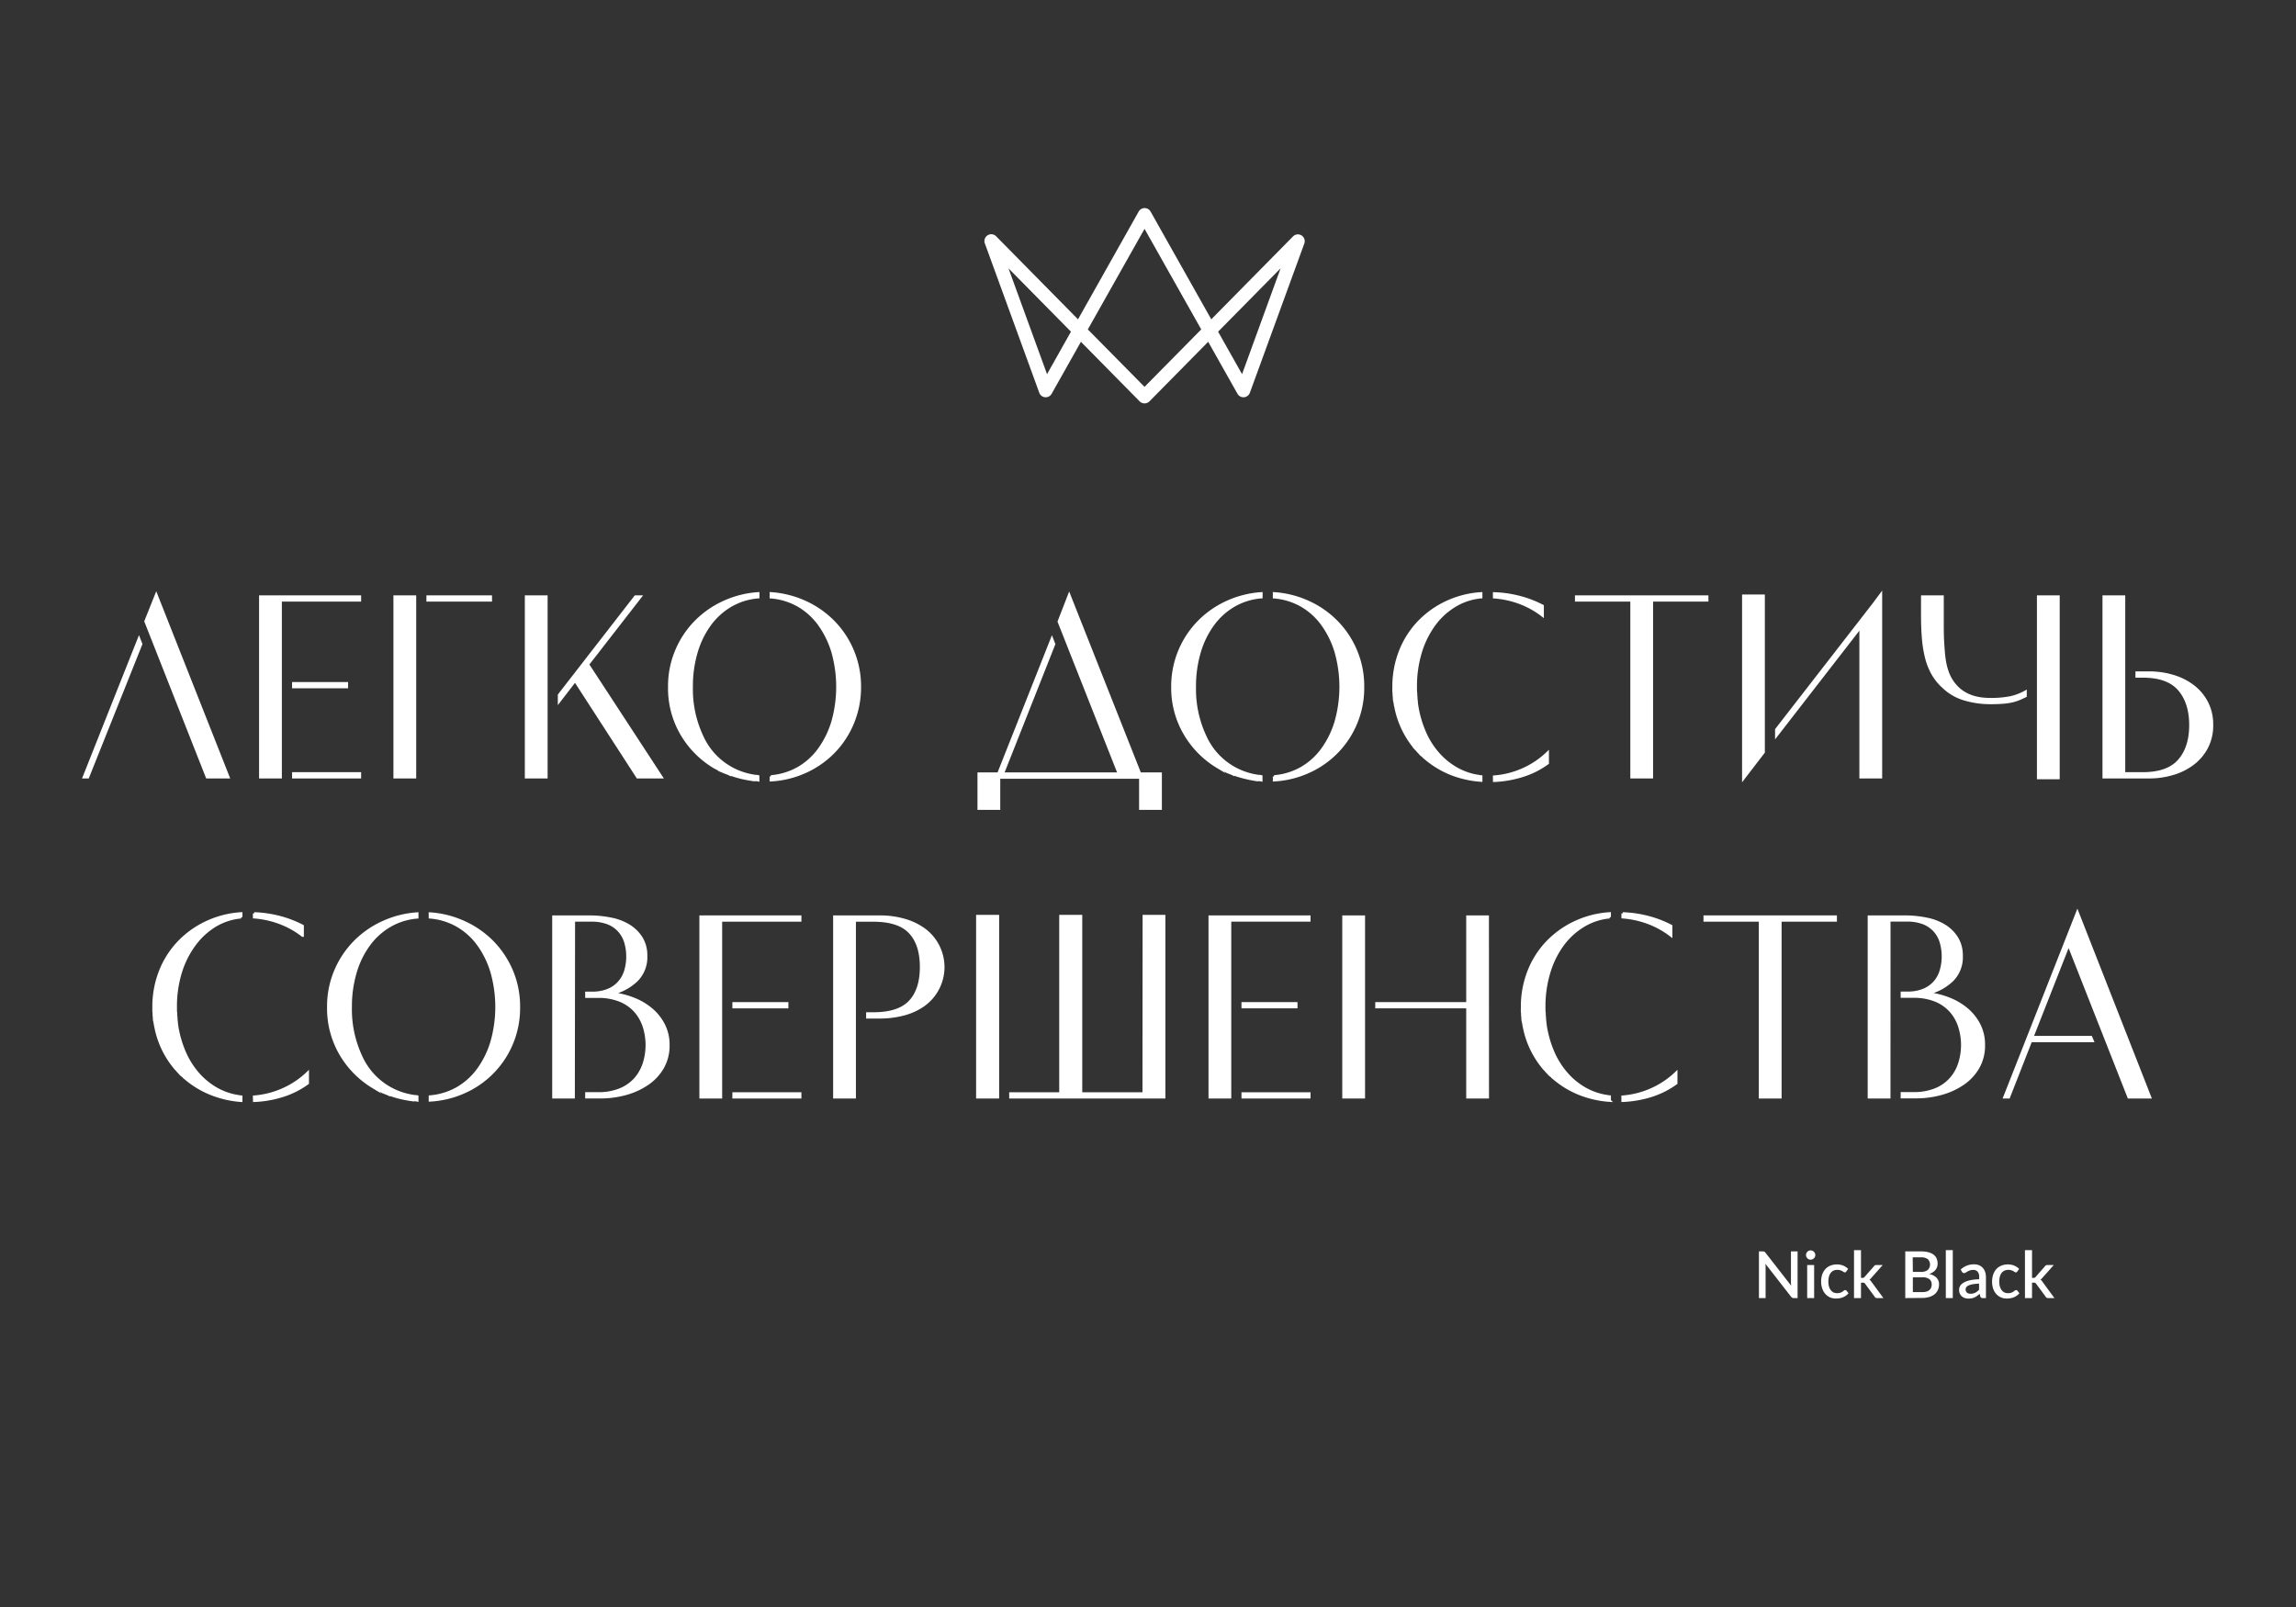 <svg id="Layer_1" data-name="Layer 1" xmlns="http://www.w3.org/2000/svg" viewBox="0 0 850.39 595.28"><rect x="0" y="0" width="850.39" height="595.28" fill="#333333" stroke="none"/><title>Artboard 1 copy 10</title><path d="M51.47,236.56l.79,2L32.55,287.88H31.08Zm25.22,51.32L53.93,230.15l3.94-9.85,26.7,67.58Z" fill="#fff" stroke="#fff" stroke-miterlimit="10" stroke-width="0.95"/><path d="M103.92,287.88H96.43V221h36.85v1.38H103.92Zm4.73-33.39v-1.38h19.8v1.38Zm0,33.39v-1.37h24.63v1.37Z" fill="#fff" stroke="#fff" stroke-miterlimit="10" stroke-width="0.95"/><path d="M146.19,287.88V221h7.49v66.89ZM158.41,221h23.35v1.38H158.41Z" fill="#fff" stroke="#fff" stroke-miterlimit="10" stroke-width="0.95"/><path d="M202.35,287.88h-7.49V221h7.49Zm4.73-28.07v-2.37L235.35,221h1.88l-19.51,25.12L245,287.88h-8.87L213,252.12Z" fill="#fff" stroke="#fff" stroke-miterlimit="10" stroke-width="0.95"/><path d="M247.9,254.39a33.73,33.73,0,0,1,2.56-13.2,34.08,34.08,0,0,1,7-10.69,34.9,34.9,0,0,1,10.45-7.39,36.33,36.33,0,0,1,12.9-3.3v1.38a24,24,0,0,0-10.15,3.15,25.63,25.63,0,0,0-7.73,7,33.28,33.28,0,0,0-5,10.25,44.47,44.47,0,0,0-1.77,12.81,41.16,41.16,0,0,0,3.89,18.42,25.22,25.22,0,0,0,19.17,14.58,3,3,0,0,0,.78.1,3.06,3.06,0,0,1,.79.1V289a4.11,4.11,0,0,0-.84-.1,4,4,0,0,1-.83-.1v.1a44.68,44.68,0,0,1-4.54-.84,34.11,34.11,0,0,1-4.33-1.33v.1l-.39-.2-.89-.34c-.26-.1-.56-.21-.89-.35a2.41,2.41,0,0,1-.49-.29,9,9,0,0,1-.94-.44,6.67,6.67,0,0,0-.93-.45,2.14,2.14,0,0,1-.49-.29l-.4-.2-.39-.2a34.52,34.52,0,0,1-12-12.17A33.56,33.56,0,0,1,247.9,254.39Zm37.63-34.58a36.43,36.43,0,0,1,12.91,3.3,35,35,0,0,1,10.44,7.39,34.11,34.11,0,0,1,9.56,23.89,34.41,34.41,0,0,1-2.57,13.35,34,34,0,0,1-7,10.74,34.48,34.48,0,0,1-10.44,7.34A35.66,35.66,0,0,1,285.53,289v-1.38a24.37,24.37,0,0,0,10.15-3.1,24.9,24.9,0,0,0,7.73-7,34.13,34.13,0,0,0,5-10.24,47.6,47.6,0,0,0,0-25.72,34.19,34.19,0,0,0-5-10.25,24.87,24.87,0,0,0-7.73-7,24.37,24.37,0,0,0-10.15-3.1Z" fill="#fff" stroke="#fff" stroke-miterlimit="10" stroke-width="0.95"/><path d="M429.86,286.6v12.91h-7.49V288H370v11.53h-7.49V286.6h7.29l19.81-50,.78,2-19,48h43.05l-22.26-56.35L396,220.4l26.21,66.2Z" fill="#fff" stroke="#fff" stroke-miterlimit="10" stroke-width="0.95"/><path d="M434.26,254.39a34.11,34.11,0,0,1,9.56-23.89,35,35,0,0,1,10.44-7.39,36.43,36.43,0,0,1,12.91-3.3v1.38A24,24,0,0,0,457,224.34a25.63,25.63,0,0,0-7.73,7,33.28,33.28,0,0,0-5,10.25,44.47,44.47,0,0,0-1.77,12.81,41.16,41.16,0,0,0,3.89,18.42,25.23,25.23,0,0,0,19.16,14.58,3.06,3.06,0,0,0,.79.1,3.06,3.06,0,0,1,.79.1V289a4.11,4.11,0,0,0-.84-.1,4.11,4.11,0,0,1-.84-.1v.1A45,45,0,0,1,461,288a34.11,34.11,0,0,1-4.33-1.33v.1l-.4-.2-.88-.34c-.27-.1-.56-.21-.89-.35a2.41,2.41,0,0,1-.49-.29,9,9,0,0,1-.94-.44,7.26,7.26,0,0,0-.93-.45,2.6,2.6,0,0,1-.5-.29l-.39-.2-.39-.2a34.52,34.52,0,0,1-12-12.17A33.47,33.47,0,0,1,434.26,254.39Zm37.64-34.58a36.33,36.33,0,0,1,12.9,3.3,34.9,34.9,0,0,1,10.45,7.39,34.25,34.25,0,0,1,7,10.69,33.73,33.73,0,0,1,2.56,13.2,33.94,33.94,0,0,1-20,31.43A35.56,35.56,0,0,1,471.9,289v-1.38a24.41,24.41,0,0,0,10.15-3.1,25,25,0,0,0,7.73-7,33.88,33.88,0,0,0,5-10.24,47.34,47.34,0,0,0,0-25.72,33.94,33.94,0,0,0-5-10.25,25,25,0,0,0-7.73-7,24.41,24.41,0,0,0-10.15-3.1Z" fill="#fff" stroke="#fff" stroke-miterlimit="10" stroke-width="0.95"/><path d="M516.17,254.49a35.74,35.74,0,0,1,2.43-13.25,33,33,0,0,1,6.8-10.74,34.38,34.38,0,0,1,10.28-7.39,35.68,35.68,0,0,1,12.9-3.3v1.38a22.69,22.69,0,0,0-9.65,3.15,26.32,26.32,0,0,0-7.68,7,34.12,34.12,0,0,0-5.08,10.25,43.3,43.3,0,0,0-1.82,12.86v1.13a6.4,6.4,0,0,0,.1,1.13v.79a7.1,7.1,0,0,1,.09,1.38,11.49,11.49,0,0,1,.15,1.23c0,.43.08.84.15,1.23v.1a40,40,0,0,0,2.91,9.95,29.73,29.73,0,0,0,5.07,7.93,26.3,26.3,0,0,0,6.9,5.52,23.55,23.55,0,0,0,8.27,2.71,1.06,1.06,0,0,0,.5.1h.09v1.48A37.35,37.35,0,0,1,537,286.46a34.37,34.37,0,0,1-9.41-5.86.69.69,0,0,1-.25-.2.81.81,0,0,0-.14-.2c-.27-.2-.51-.39-.74-.59a4.22,4.22,0,0,1-.64-.69,12.33,12.33,0,0,1-1-1.08l-.39-.4a33.76,33.76,0,0,1-7.59-15.86,1.31,1.31,0,0,1-.1-.59q-.09-.39-.15-.69c0-.2-.08-.43-.14-.69a4.75,4.75,0,0,1-.1-1,5.52,5.52,0,0,0-.1-1v-.79a6.72,6.72,0,0,1-.1-1.18ZM571.34,228a32.31,32.31,0,0,0-8.22-4.63,34,34,0,0,0-9.71-2.16v-1.38a43.09,43.09,0,0,1,9.66,1.43,40,40,0,0,1,8.27,3.2Zm-17.93,59.71a32.13,32.13,0,0,0,11-2.86,31.71,31.71,0,0,0,8.81-6v3.84a31.76,31.76,0,0,1-9,4.58,41.24,41.24,0,0,1-10.79,1.93Z" fill="#fff" stroke="#fff" stroke-miterlimit="10" stroke-width="0.95"/><path d="M632.29,222.37h-20.5v65.51h-7.48V222.37h-20.5V221h48.48Z" fill="#fff" stroke="#fff" stroke-miterlimit="10" stroke-width="0.95"/><path d="M645.7,288.38V220.69h7.49v57.93Zm50.94-68.18v67.68h-7.49V232.22l-31.23,40.29v-2.26l36-46.4Z" fill="#fff" stroke="#fff" stroke-miterlimit="10" stroke-width="0.95"/><path d="M723.19,252.61Q727.62,259,737,259a36.62,36.62,0,0,0,7.64-.64,20.45,20.45,0,0,0,5.56-2.12v1.58c-.79.39-1.57.75-2.36,1.08a17,17,0,0,1-2.66.84,23.24,23.24,0,0,1-3.45.49c-1.32.1-2.89.15-4.73.15a33.65,33.65,0,0,1-9.26-1.33,19,19,0,0,1-8.08-4.68,19.41,19.41,0,0,1-3.84-4.78,24.07,24.07,0,0,1-2.32-5.81,43.17,43.17,0,0,1-1.18-7.15c-.23-2.62-.34-5.58-.34-8.86V221h7.48v8.67c0,3.15,0,5.9.15,8.23s.28,4.4.54,6.2a24.15,24.15,0,0,0,1.14,4.78A15.17,15.17,0,0,0,723.19,252.61ZM762.4,221v67.19h-7.49V221Z" fill="#fff" stroke="#fff" stroke-miterlimit="10" stroke-width="0.95"/><path d="M786.67,286.51h6.9q9.36,0,13.55-4.83t4.18-13.1q0-8.28-4.18-13.16t-13.55-4.87H791.4v-1.38H796a30.64,30.64,0,0,1,8.87,1.28,23,23,0,0,1,7.44,3.74,18.12,18.12,0,0,1,5.07,6.06,17.76,17.76,0,0,1,1.87,8.33,17.53,17.53,0,0,1-1.87,8.22,18.12,18.12,0,0,1-5.07,6.06,23,23,0,0,1-7.44,3.74,30.3,30.3,0,0,1-8.87,1.28H779.19V221h7.48Z" fill="#fff" stroke="#fff" stroke-miterlimit="10" stroke-width="0.95"/><path d="M56.9,373.05a35.82,35.82,0,0,1,2.43-13.25,33,33,0,0,1,6.8-10.74,34.48,34.48,0,0,1,10.27-7.38,35.49,35.49,0,0,1,12.91-3.31v1.38a22.65,22.65,0,0,0-9.66,3.16A26.57,26.57,0,0,0,72,350,33.76,33.76,0,0,0,66.9,360.2a42.91,42.91,0,0,0-1.83,12.85v1.14a6.4,6.4,0,0,0,.1,1.13v.79a6.19,6.19,0,0,1,.1,1.38q.09.58.15,1.23c0,.43.08.84.14,1.23v.1A40.6,40.6,0,0,0,68.47,390a30.4,30.4,0,0,0,5.07,7.93,26.3,26.3,0,0,0,6.9,5.52,23.54,23.54,0,0,0,8.28,2.71,1.15,1.15,0,0,0,.49.1h.1v1.47A37.14,37.14,0,0,1,77.73,405a34,34,0,0,1-9.41-5.86.45.45,0,0,1-.24-.2,1.25,1.25,0,0,0-.15-.19l-.74-.59a4.71,4.71,0,0,1-.64-.69,10.89,10.89,0,0,1-1-1.09l-.38-.39a33.58,33.58,0,0,1-7.59-15.86,1.31,1.31,0,0,1-.1-.59q-.1-.4-.15-.69c0-.2-.08-.43-.15-.69a4.75,4.75,0,0,1-.1-1,4.66,4.66,0,0,0-.1-1v-.79a7.91,7.91,0,0,1-.09-1.18Zm55.17-26.5a32.08,32.08,0,0,0-8.23-4.63,34.25,34.25,0,0,0-9.7-2.17v-1.38a43.58,43.58,0,0,1,9.65,1.43,40.86,40.86,0,0,1,8.28,3.21ZM94.14,406.26a32.24,32.24,0,0,0,11-2.86,31.91,31.91,0,0,0,8.82-6v3.84a32,32,0,0,1-9,4.58,40.76,40.76,0,0,1-10.78,1.92Z" fill="#fff" stroke="#fff" stroke-miterlimit="10" stroke-width="0.95"/><path d="M121.61,373a33.8,33.8,0,0,1,2.56-13.2,34.33,34.33,0,0,1,7-10.69,34.88,34.88,0,0,1,10.44-7.38,36.23,36.23,0,0,1,12.91-3.31v1.38a23.81,23.81,0,0,0-10.15,3.16,25.63,25.63,0,0,0-7.73,7,33,33,0,0,0-5,10.25,44.45,44.45,0,0,0-1.77,12.8,41.1,41.1,0,0,0,3.89,18.43A25.23,25.23,0,0,0,152.94,406a3.56,3.56,0,0,0,.79.1,3.11,3.11,0,0,1,.79.1v1.38a4.11,4.11,0,0,0-.84-.1,5,5,0,0,1-.84-.1v.1a45,45,0,0,1-4.53-.84,33.62,33.62,0,0,1-4.33-1.33v.1l-.4-.2-.89-.34-.88-.35a2.14,2.14,0,0,1-.49-.29,6.79,6.79,0,0,1-.94-.45,9,9,0,0,0-.94-.44,2.15,2.15,0,0,1-.49-.3l-.39-.19-.4-.2a34.68,34.68,0,0,1-12-12.17A33.62,33.62,0,0,1,121.61,373Zm37.64-34.58a36.18,36.18,0,0,1,12.9,3.31,35,35,0,0,1,10.45,7.38,34.48,34.48,0,0,1,7,10.69,33.8,33.8,0,0,1,2.56,13.2,33.94,33.94,0,0,1-20,31.43,35.62,35.62,0,0,1-12.9,3.16v-1.38a24.33,24.33,0,0,0,10.14-3.11,25,25,0,0,0,7.74-7,33.82,33.82,0,0,0,5-10.25,47.31,47.31,0,0,0,0-25.71,33.82,33.82,0,0,0-5-10.25,25,25,0,0,0-7.74-7,24.33,24.33,0,0,0-10.14-3.11Z" fill="#fff" stroke="#fff" stroke-miterlimit="10" stroke-width="0.95"/><path d="M212.44,406.45H205V339.56h13.1a40.62,40.62,0,0,1,8.13.79,20.15,20.15,0,0,1,6.75,2.56,14.06,14.06,0,0,1,4.58,4.53,12.2,12.2,0,0,1,1.72,6.6,12.07,12.07,0,0,1-3.59,9.21,20,20,0,0,1-8.92,4.78,31,31,0,0,1,8,2,23.45,23.45,0,0,1,6.6,3.94,18.43,18.43,0,0,1,4.48,5.71,16.19,16.19,0,0,1,1.68,7.44,16.42,16.42,0,0,1-2.07,8.33,18.47,18.47,0,0,1-5.57,6,26.76,26.76,0,0,1-8,3.69,34.72,34.72,0,0,1-9.45,1.28h-5.23v-1.38h4.34a21,21,0,0,0,7.93-1.38,15.29,15.29,0,0,0,5.62-3.79,16.2,16.2,0,0,0,3.35-5.71,22.53,22.53,0,0,0,0-14.09,16.25,16.25,0,0,0-3.35-5.72,15.29,15.29,0,0,0-5.62-3.79,21,21,0,0,0-7.93-1.38h-4.34v-1.38h2a15.27,15.27,0,0,0,6.06-1.08,11,11,0,0,0,4.09-2.91,11.6,11.6,0,0,0,2.32-4.28,18.82,18.82,0,0,0,0-10.45,11.15,11.15,0,0,0-2.37-4.28,11,11,0,0,0-4.18-2.86,16.61,16.61,0,0,0-6.21-1h-6.4Z" fill="#fff" stroke="#fff" stroke-miterlimit="10" stroke-width="0.95"/><path d="M267,406.45h-7.49V339.56h36.84v1.38H267Zm4.73-33.4v-1.37h19.8v1.37Zm0,33.4v-1.38h24.62v1.38Z" fill="#fff" stroke="#fff" stroke-miterlimit="10" stroke-width="0.95"/><path d="M316.54,406.45h-7.49V339.56H325.9a32.8,32.8,0,0,1,8.87,1.18,23.23,23.23,0,0,1,7.44,3.5,17.3,17.3,0,0,1,0,28,22.73,22.73,0,0,1-7.44,3.45,34.45,34.45,0,0,1-8.87,1.13h-4.63v-1.38h2.17q9.45,0,13.59-4.43t4.14-12.81q0-8.37-4.14-12.81t-13.59-4.43h-6.9Z" fill="#fff" stroke="#fff" stroke-miterlimit="10" stroke-width="0.95"/><path d="M362,406.45V339.36h7.59v67.09Zm61.67-67.09h7.49v67.09H374.26v-1.38h18.53V339.36h7.58v65.71h23.25Z" fill="#fff" stroke="#fff" stroke-miterlimit="10" stroke-width="0.95"/><path d="M455.56,406.45h-7.48V339.56h36.84v1.38H455.56Zm4.73-33.4v-1.37h19.8v1.37Zm0,33.4v-1.38h24.63v1.38Z" fill="#fff" stroke="#fff" stroke-miterlimit="10" stroke-width="0.95"/><path d="M505.11,406.45h-7.49V339.56h7.49Zm45.91,0h-7.49v-33.4H509.84v-1.37h33.69V339.56H551Z" fill="#fff" stroke="#fff" stroke-miterlimit="10" stroke-width="0.95"/><path d="M563.77,373.05a35.82,35.82,0,0,1,2.43-13.25,33,33,0,0,1,6.8-10.74,34.48,34.48,0,0,1,10.27-7.38,35.49,35.49,0,0,1,12.91-3.31v1.38a22.65,22.65,0,0,0-9.66,3.16,26.57,26.57,0,0,0-7.68,7,33.76,33.76,0,0,0-5.07,10.25,42.91,42.91,0,0,0-1.83,12.85v1.14a7.52,7.52,0,0,0,.1,1.13v.79a6.19,6.19,0,0,1,.1,1.38c.07.39.11.8.15,1.23a11.49,11.49,0,0,0,.15,1.23v.1a40.59,40.59,0,0,0,2.9,9.95,30.17,30.17,0,0,0,5.08,7.93,26.1,26.1,0,0,0,6.89,5.52,23.54,23.54,0,0,0,8.28,2.71,1.15,1.15,0,0,0,.49.1h.1v1.47A37.14,37.14,0,0,1,584.6,405a34,34,0,0,1-9.41-5.86.45.45,0,0,1-.24-.2,1.25,1.25,0,0,0-.15-.19l-.74-.59a4.71,4.71,0,0,1-.64-.69,9.46,9.46,0,0,1-1-1.09l-.39-.39a33.58,33.58,0,0,1-7.59-15.86,1.31,1.31,0,0,1-.1-.59q-.11-.4-.15-.69a6.28,6.28,0,0,0-.15-.69,5.54,5.54,0,0,1-.1-1,4.66,4.66,0,0,0-.1-1v-.79a7.91,7.91,0,0,1-.09-1.18Zm55.17-26.5a32.08,32.08,0,0,0-8.23-4.63,34.25,34.25,0,0,0-9.7-2.17v-1.38a43.58,43.58,0,0,1,9.65,1.43,40.86,40.86,0,0,1,8.28,3.21ZM601,406.26a32.24,32.24,0,0,0,11-2.86,31.91,31.91,0,0,0,8.82-6v3.84a31.82,31.82,0,0,1-9,4.58A40.76,40.76,0,0,1,601,407.73Z" fill="#fff" stroke="#fff" stroke-miterlimit="10" stroke-width="0.95"/><path d="M679.88,340.94H659.39v65.51H651.9V340.94H631.41v-1.38h48.47Z" fill="#fff" stroke="#fff" stroke-miterlimit="10" stroke-width="0.95"/><path d="M699.72,406.45h-7.49V339.56h13.11a40.45,40.45,0,0,1,8.12.79,20,20,0,0,1,6.75,2.56,14,14,0,0,1,4.58,4.53,12.2,12.2,0,0,1,1.73,6.6,12,12,0,0,1-3.6,9.21A20,20,0,0,1,714,368a31,31,0,0,1,8,2,23.6,23.6,0,0,1,6.6,3.94,18.58,18.58,0,0,1,4.48,5.71,16.19,16.19,0,0,1,1.67,7.44,16.42,16.42,0,0,1-2.06,8.33,18.47,18.47,0,0,1-5.57,6,26.76,26.76,0,0,1-8,3.69,34.74,34.74,0,0,1-9.46,1.28h-5.22v-1.38h4.34a21,21,0,0,0,7.93-1.38,15.33,15.33,0,0,0,5.61-3.79,15.91,15.91,0,0,0,3.35-5.71,22.53,22.53,0,0,0,0-14.09,16,16,0,0,0-3.35-5.72,15.33,15.33,0,0,0-5.61-3.79,21,21,0,0,0-7.93-1.38h-4.34v-1.38h2a15.31,15.31,0,0,0,6.06-1.08,11.09,11.09,0,0,0,4.09-2.91,11.44,11.44,0,0,0,2.31-4.28,18.82,18.82,0,0,0,0-10.45,11.13,11.13,0,0,0-2.36-4.28,11,11,0,0,0-4.19-2.86,16.61,16.61,0,0,0-6.21-1h-6.4Z" fill="#fff" stroke="#fff" stroke-miterlimit="10" stroke-width="0.95"/><path d="M752.68,384.19h21.77l.59,1.38H752.18L744,406.45h-1.58l27-68.57,26.9,68.57h-7.88L766.17,349.9Z" fill="#fff" stroke="#fff" stroke-miterlimit="10" stroke-width="0.95"/><path d="M653.24,463.57l.24.07a.66.66,0,0,1,.2.14l.2.24,9.51,12.21c0-.25,0-.49-.06-.73s0-.47,0-.68V463.55h2.46v17.29h-1.43a1.15,1.15,0,0,1-.55-.12,1.18,1.18,0,0,1-.44-.38l-9.49-12.19c0,.23,0,.46.06.69s0,.44,0,.63v11.37h-2.47V463.55h1.47Z" fill="#fff"/><path d="M672.35,464.9a1.51,1.51,0,0,1-.14.66,1.58,1.58,0,0,1-.37.54,2,2,0,0,1-.56.38,1.72,1.72,0,0,1-.68.13,1.57,1.57,0,0,1-.65-.13,1.75,1.75,0,0,1-.54-.38,1.7,1.7,0,0,1-.36-.54,1.51,1.51,0,0,1-.14-.66,1.49,1.49,0,0,1,.14-.67,1.87,1.87,0,0,1,.36-.55,1.71,1.71,0,0,1,1.19-.51,1.72,1.72,0,0,1,.68.14,1.76,1.76,0,0,1,.56.37,1.72,1.72,0,0,1,.37.55A1.49,1.49,0,0,1,672.35,464.9Zm-.43,3.7v12.24h-2.58V468.6Z" fill="#fff"/><path d="M683.82,471a1.79,1.79,0,0,1-.22.24.58.58,0,0,1-.32.08.84.84,0,0,1-.42-.14c-.15-.1-.33-.21-.53-.32a3.42,3.42,0,0,0-.74-.32,3.35,3.35,0,0,0-1.08-.15,3.54,3.54,0,0,0-1.47.3,2.93,2.93,0,0,0-1,.86,3.81,3.81,0,0,0-.64,1.36,7,7,0,0,0-.21,1.79,6.86,6.86,0,0,0,.23,1.84,3.86,3.86,0,0,0,.65,1.35,3,3,0,0,0,1,.85,3.2,3.2,0,0,0,1.37.28,3.43,3.43,0,0,0,1.21-.18,4,4,0,0,0,.78-.39l.53-.4a.76.76,0,0,1,.48-.18.57.57,0,0,1,.48.24l.73.95a5,5,0,0,1-1,.91,5.69,5.69,0,0,1-1.14.61,5.81,5.81,0,0,1-1.24.33,8.26,8.26,0,0,1-1.31.1,5.4,5.4,0,0,1-2.13-.42,5.05,5.05,0,0,1-1.73-1.24,5.85,5.85,0,0,1-1.16-2,7.63,7.63,0,0,1-.43-2.67,8.1,8.1,0,0,1,.38-2.51,5.69,5.69,0,0,1,1.13-2,5,5,0,0,1,1.83-1.31,6.16,6.16,0,0,1,2.52-.48,5.88,5.88,0,0,1,2.34.44,5.51,5.51,0,0,1,1.81,1.22Z" fill="#fff"/><path d="M689.27,463.08v10.29h.55a1.13,1.13,0,0,0,.44-.07,1,1,0,0,0,.34-.3l3.44-3.92a1.35,1.35,0,0,1,.39-.37,1.15,1.15,0,0,1,.55-.11h2.34l-4.12,4.65a3.31,3.31,0,0,1-.8.75,2.14,2.14,0,0,1,.42.37,3.72,3.72,0,0,1,.35.48l4.41,6h-2.31a1.22,1.22,0,0,1-.53-.11.83.83,0,0,1-.39-.38l-3.54-4.8a.9.9,0,0,0-.36-.35,1.46,1.46,0,0,0-.54-.08h-.64v5.72h-2.58V463.08Z" fill="#fff"/><path d="M705.67,480.84V463.55h5.75a11,11,0,0,1,2.83.32,5.64,5.64,0,0,1,1.94.91,3.59,3.59,0,0,1,1.11,1.43,5,5,0,0,1,.35,1.9,3.66,3.66,0,0,1-.19,1.19,3.26,3.26,0,0,1-.57,1.07,4.22,4.22,0,0,1-1,.89,5.28,5.28,0,0,1-1.39.67,5.14,5.14,0,0,1,2.75,1.36,3.49,3.49,0,0,1,.92,2.53,5,5,0,0,1-.41,2,4.65,4.65,0,0,1-1.2,1.59,5.78,5.78,0,0,1-1.94,1,8.47,8.47,0,0,1-2.63.38Zm2.81-9.69h2.81a4.28,4.28,0,0,0,2.69-.7,2.81,2.81,0,0,0,0-4.06,4.25,4.25,0,0,0-2.61-.64h-2.94Zm0,2v5.48H712a4.94,4.94,0,0,0,1.6-.22,2.83,2.83,0,0,0,1.07-.6,2.2,2.2,0,0,0,.6-.91,3.18,3.18,0,0,0,.19-1.12,2.4,2.4,0,0,0-.83-1.93,4.07,4.07,0,0,0-2.64-.7Z" fill="#fff"/><path d="M723.27,463.08v17.76h-2.58V463.08Z" fill="#fff"/><path d="M734.35,480.84a1.08,1.08,0,0,1-.56-.12.85.85,0,0,1-.32-.46l-.25-1a10,10,0,0,1-.93.76,5.62,5.62,0,0,1-.94.55,4.37,4.37,0,0,1-1,.34,6,6,0,0,1-1.23.12,4.45,4.45,0,0,1-1.39-.21,2.94,2.94,0,0,1-1.85-1.64,3.56,3.56,0,0,1-.27-1.44,2.82,2.82,0,0,1,.38-1.38,3.47,3.47,0,0,1,1.25-1.21,8.17,8.17,0,0,1,2.29-.88,17.34,17.34,0,0,1,3.51-.4v-.81a3,3,0,0,0-.56-2,2.1,2.1,0,0,0-1.66-.65,3.74,3.74,0,0,0-1.25.19,5.47,5.47,0,0,0-.87.4l-.66.4a1.1,1.1,0,0,1-.62.19.77.77,0,0,1-.45-.14,1.22,1.22,0,0,1-.3-.34l-.47-.84a7,7,0,0,1,4.94-1.93,4.81,4.81,0,0,1,1.88.34,3.71,3.71,0,0,1,1.38,1,4.16,4.16,0,0,1,.85,1.48,5.69,5.69,0,0,1,.3,1.9v7.78Zm-4.5-1.61a3.75,3.75,0,0,0,1.74-.38,5.47,5.47,0,0,0,1.41-1.09v-2.28a18.48,18.48,0,0,0-2.33.23,5.84,5.84,0,0,0-1.53.45,2,2,0,0,0-.85.64,1.37,1.37,0,0,0-.26.81,1.88,1.88,0,0,0,.14.74,1.36,1.36,0,0,0,.38.5,1.67,1.67,0,0,0,.58.29A2.73,2.73,0,0,0,729.85,479.23Z" fill="#fff"/><path d="M747.17,471a1.79,1.79,0,0,1-.23.24.52.52,0,0,1-.31.08.84.84,0,0,1-.43-.14,5.4,5.4,0,0,0-.52-.32,3.65,3.65,0,0,0-.74-.32,3.35,3.35,0,0,0-1.08-.15,3.54,3.54,0,0,0-1.47.3,3.05,3.05,0,0,0-1.06.86,4,4,0,0,0-.63,1.36,7,7,0,0,0-.21,1.79,6.88,6.88,0,0,0,.22,1.84,3.87,3.87,0,0,0,.66,1.35,2.9,2.9,0,0,0,1,.85,3.15,3.15,0,0,0,1.36.28,3.39,3.39,0,0,0,1.21-.18,3.53,3.53,0,0,0,.78-.39l.54-.4a.73.73,0,0,1,.47-.18.55.55,0,0,1,.48.24l.73.95a4.67,4.67,0,0,1-1,.91,5.69,5.69,0,0,1-1.14.61,5.9,5.9,0,0,1-1.25.33,8.17,8.17,0,0,1-1.31.1,5.4,5.4,0,0,1-2.13-.42,5,5,0,0,1-1.72-1.24,5.87,5.87,0,0,1-1.17-2,8.59,8.59,0,0,1,0-5.18,5.83,5.83,0,0,1,1.12-2,5,5,0,0,1,1.83-1.31,6.22,6.22,0,0,1,2.52-.48,5.93,5.93,0,0,1,2.35.44,5.47,5.47,0,0,1,1.8,1.22Z" fill="#fff"/><path d="M752.62,463.08v10.29h.55a1,1,0,0,0,.43-.07,1,1,0,0,0,.35-.3l3.43-3.92a1.26,1.26,0,0,1,.4-.37,1.12,1.12,0,0,1,.55-.11h2.34l-4.13,4.65a3.28,3.28,0,0,1-.79.75,2.14,2.14,0,0,1,.42.37,3.72,3.72,0,0,1,.35.48l4.4,6h-2.3a1.19,1.19,0,0,1-.53-.11.9.9,0,0,1-.4-.38l-3.54-4.8a.9.9,0,0,0-.36-.35,1.46,1.46,0,0,0-.54-.08h-.63v5.72H750V463.08Z" fill="#fff"/><path d="M423.91,149.43h0a2.55,2.55,0,0,1-1.8-.75l-21.76-22.07L389.5,145.87a2.52,2.52,0,0,1-4.57-.37L364.79,90.23A2.53,2.53,0,0,1,369,87.58l30.27,30.7,22.47-39.91a2.53,2.53,0,0,1,4.41,0l22.48,39.91,30.27-30.7a2.53,2.53,0,0,1,4.18,2.65L462.92,145.5a2.53,2.53,0,0,1-4.58.37l-10.85-19.26-21.77,22.07A2.56,2.56,0,0,1,423.91,149.43Zm-21-27.4,21,21.27,21-21.28-21-37.25Zm48.25.83,8.87,15.74,14.28-39.21ZM373.52,99.4l14.28,39.2,8.86-15.74Z" fill="#fff"/></svg>